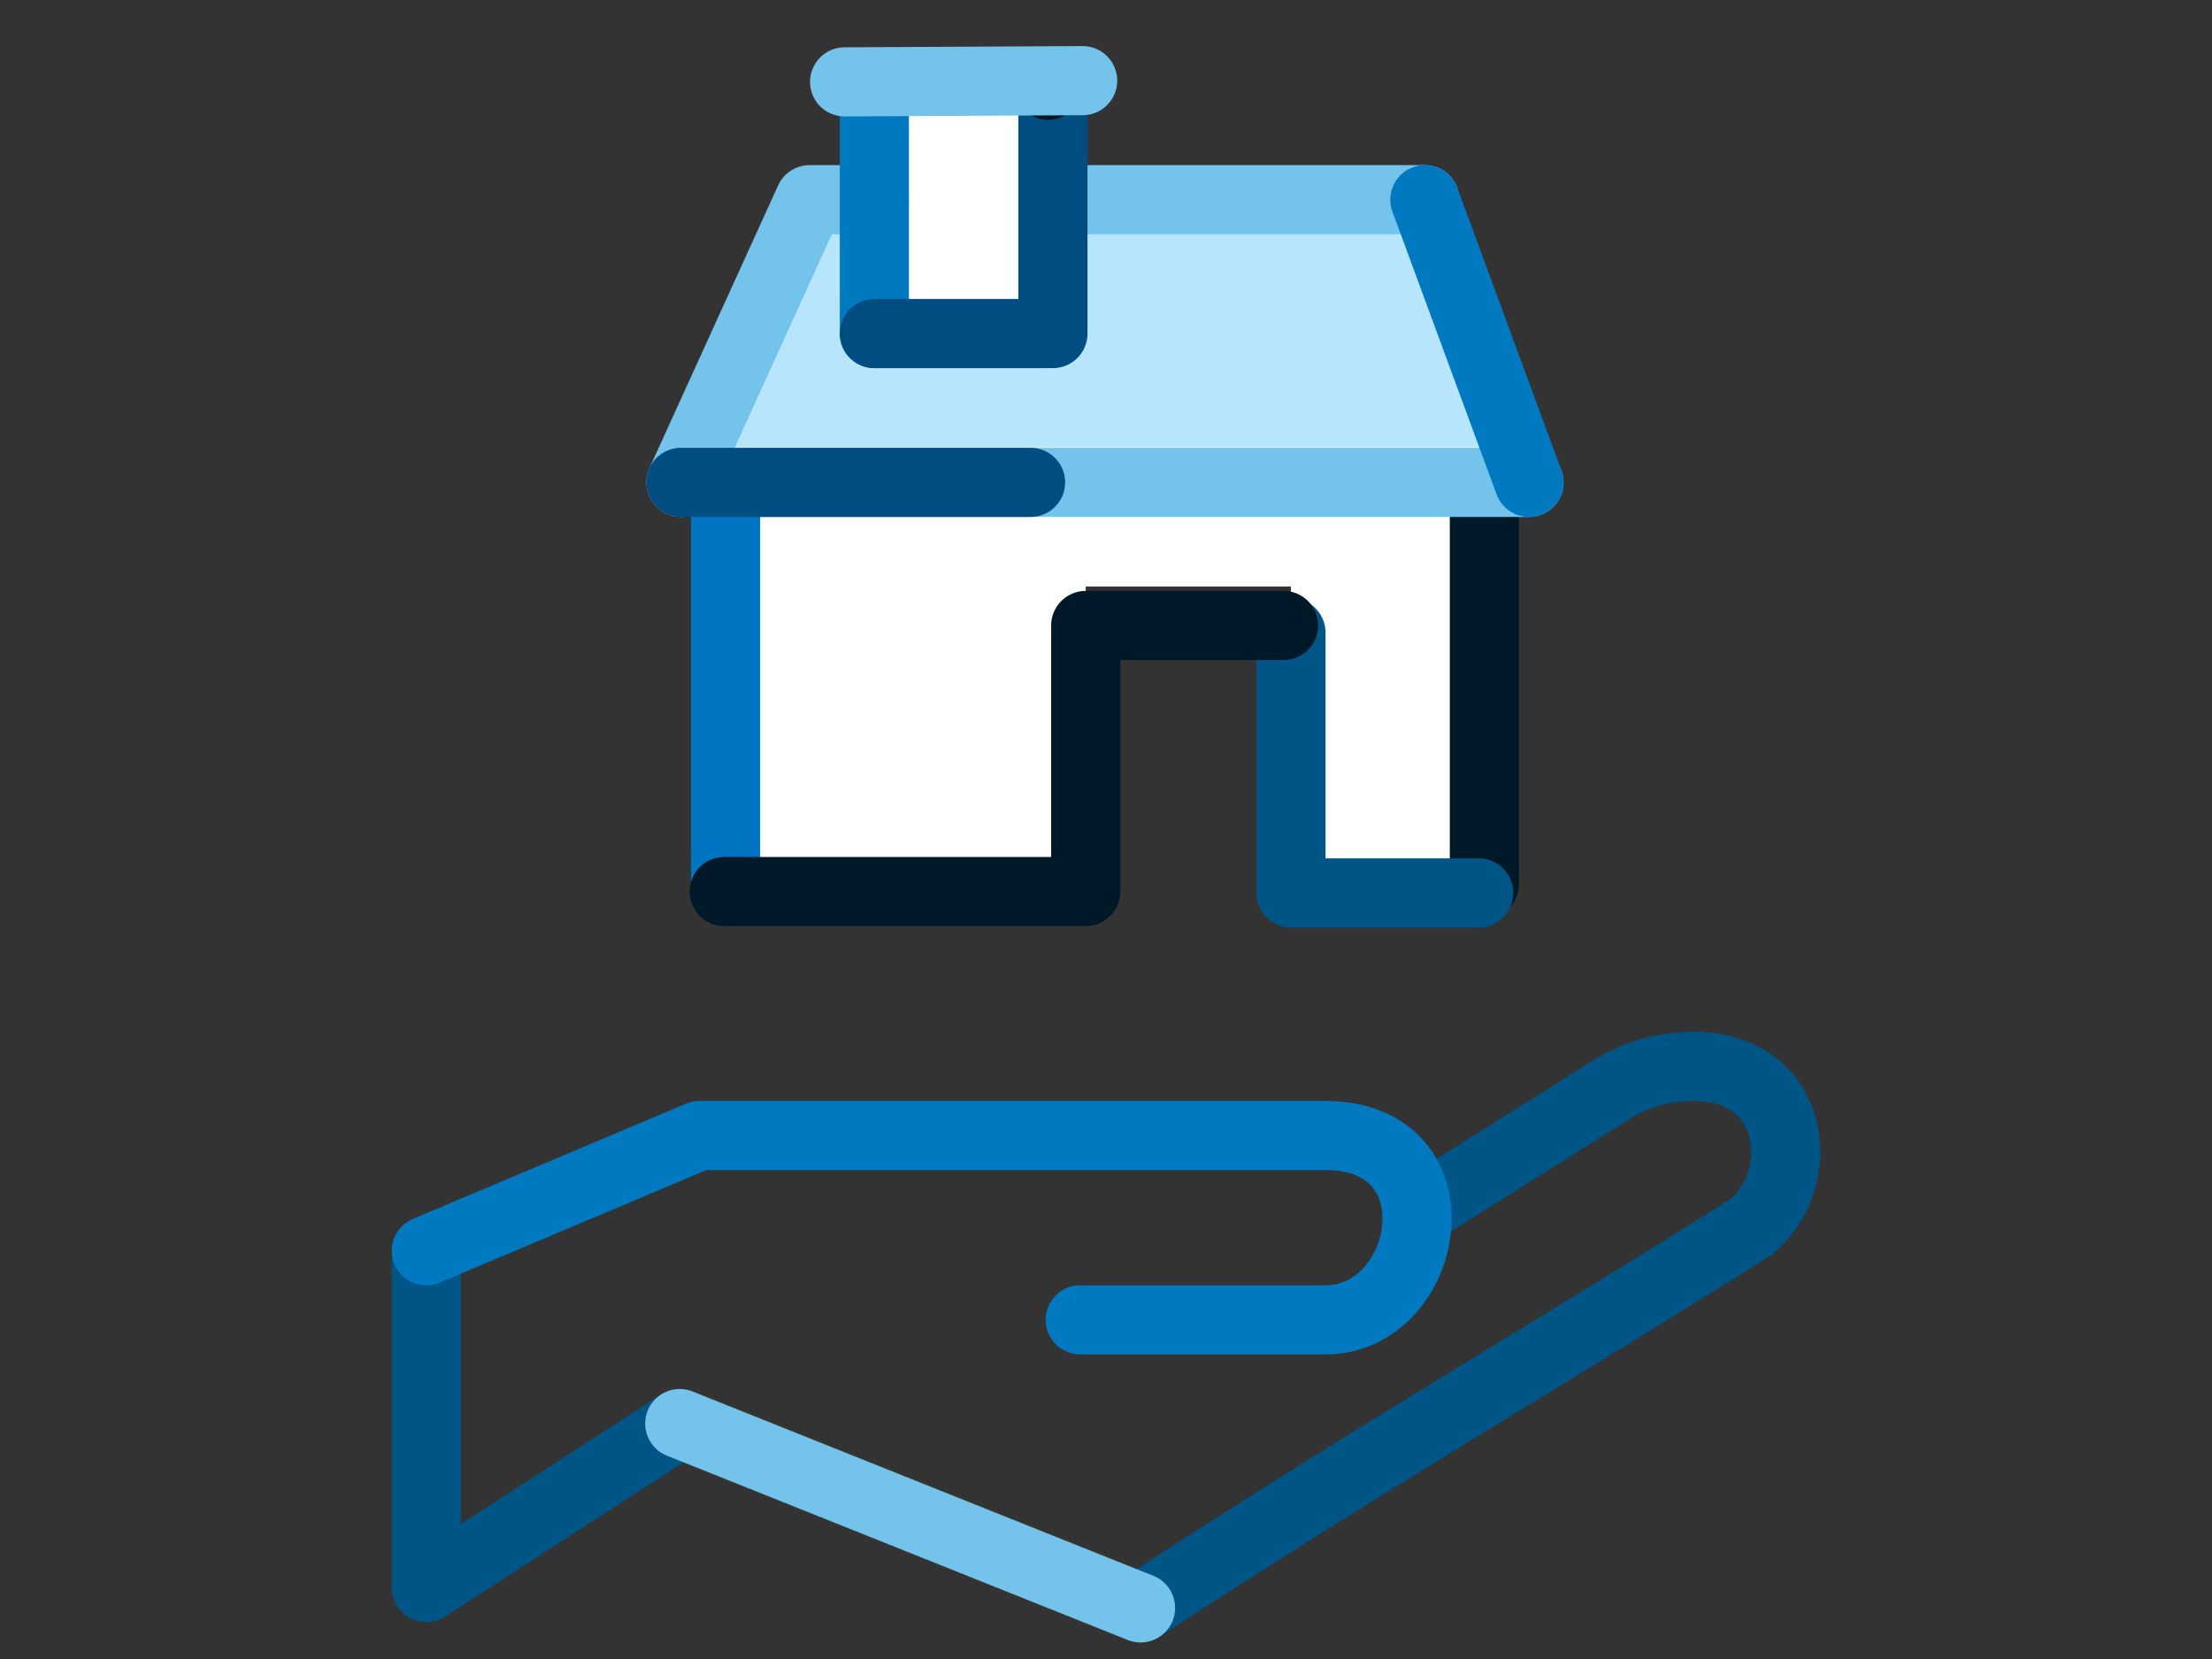 <svg width="96" height="72" viewBox="0 0 96 72" fill="none" xmlns="http://www.w3.org/2000/svg">
<rect x="0" y="0" width="96" height="72" fill="#333333" stroke="none"/>
<path d="M49.5 69.782C59.582 63.178 68.528 57.996 76.014 53.235C78.809 50.858 77.771 45.238 71.958 46.452C71.24 46.602 70.558 46.902 69.937 47.292L62 52.282M18.5 54.617V68.9L29.5 61.782" stroke="#005587" stroke-width="3" stroke-linecap="round" stroke-linejoin="round"/>
<path d="M46.881 57.282H57.516C62.091 57.282 63.517 49.282 57.516 49.282H30.353L18.5 54.282" stroke="#0079C1" stroke-width="3" stroke-linecap="round" stroke-linejoin="round"/>
<path d="M29.5 61.782L49.5 69.782" stroke="#73C3EB" stroke-width="3" stroke-linecap="round" stroke-linejoin="round"/>
<path fill-rule="evenodd" clip-rule="evenodd" d="M41.821 3.756H37.947V8.666H35.137L28.907 20.612H31.49V38.752H46.987L47.121 25.455H56.027V38.752H64.422V22.342L61.839 20.612H66.036L61.839 8.666H45.696V3.553L41.821 3.756Z" fill="white"/>
<path d="M64.421 20.935V38.37" stroke="#001928" stroke-width="3" stroke-linecap="round" stroke-linejoin="round"/>
<path d="M30.198 20.935H66.359" stroke="#73C3EB" stroke-width="3" stroke-linecap="round" stroke-linejoin="round"/>
<path d="M56.027 27.455V38.752H64.173" stroke="#005587" stroke-width="3" stroke-linecap="round" stroke-linejoin="round"/>
<path fill-rule="evenodd" clip-rule="evenodd" d="M31.49 19.415H65.112L61.839 8.321H45.651L45.696 14.478H37.947V8.666H35.137L31.49 19.415Z" fill="#B8E5FE"/>
<path d="M31.49 20.935V38.37" stroke="#0074C0" stroke-width="3" stroke-linecap="round" stroke-linejoin="round"/>
<path d="M31.431 38.693H47.12V27.144H55.704" stroke="#001928" stroke-width="3" stroke-linecap="round" stroke-linejoin="round"/>
<path d="M45.696 8.666H61.839" stroke="#73C3EB" stroke-width="3" stroke-linecap="round" stroke-linejoin="round"/>
<path d="M66.359 20.935L61.838 8.666" stroke="#0079C1" stroke-width="3" stroke-linecap="round" stroke-linejoin="round"/>
<path d="M29.552 20.935L35.137 8.666H37.947" stroke="#73C3EB" stroke-width="3" stroke-linecap="round" stroke-linejoin="round"/>
<path d="M45.373 14.477H37.947V3.756" stroke="#0079C1" stroke-width="3" stroke-linecap="round" stroke-linejoin="round"/>
<path d="M37.947 14.477H45.696V3.553" stroke="#004E81" stroke-width="3" stroke-linecap="round" stroke-linejoin="round"/>
<path d="M29.552 20.935H44.727" stroke="#004E81" stroke-width="3" stroke-linecap="round" stroke-linejoin="round"/>
<path fill-rule="evenodd" clip-rule="evenodd" d="M46.987 3.5C47.101 4.32 46.528 5.078 45.707 5.191C44.886 5.306 44.13 4.732 44.016 3.912C43.902 3.091 44.475 2.333 45.296 2.221C46.116 2.105 46.873 2.68 46.987 3.5Z" fill="#001928"/>
<path d="M36.655 3.553L46.987 3.5" stroke="#73C3EB" stroke-width="3" stroke-linecap="round" stroke-linejoin="round"/>
</svg>
